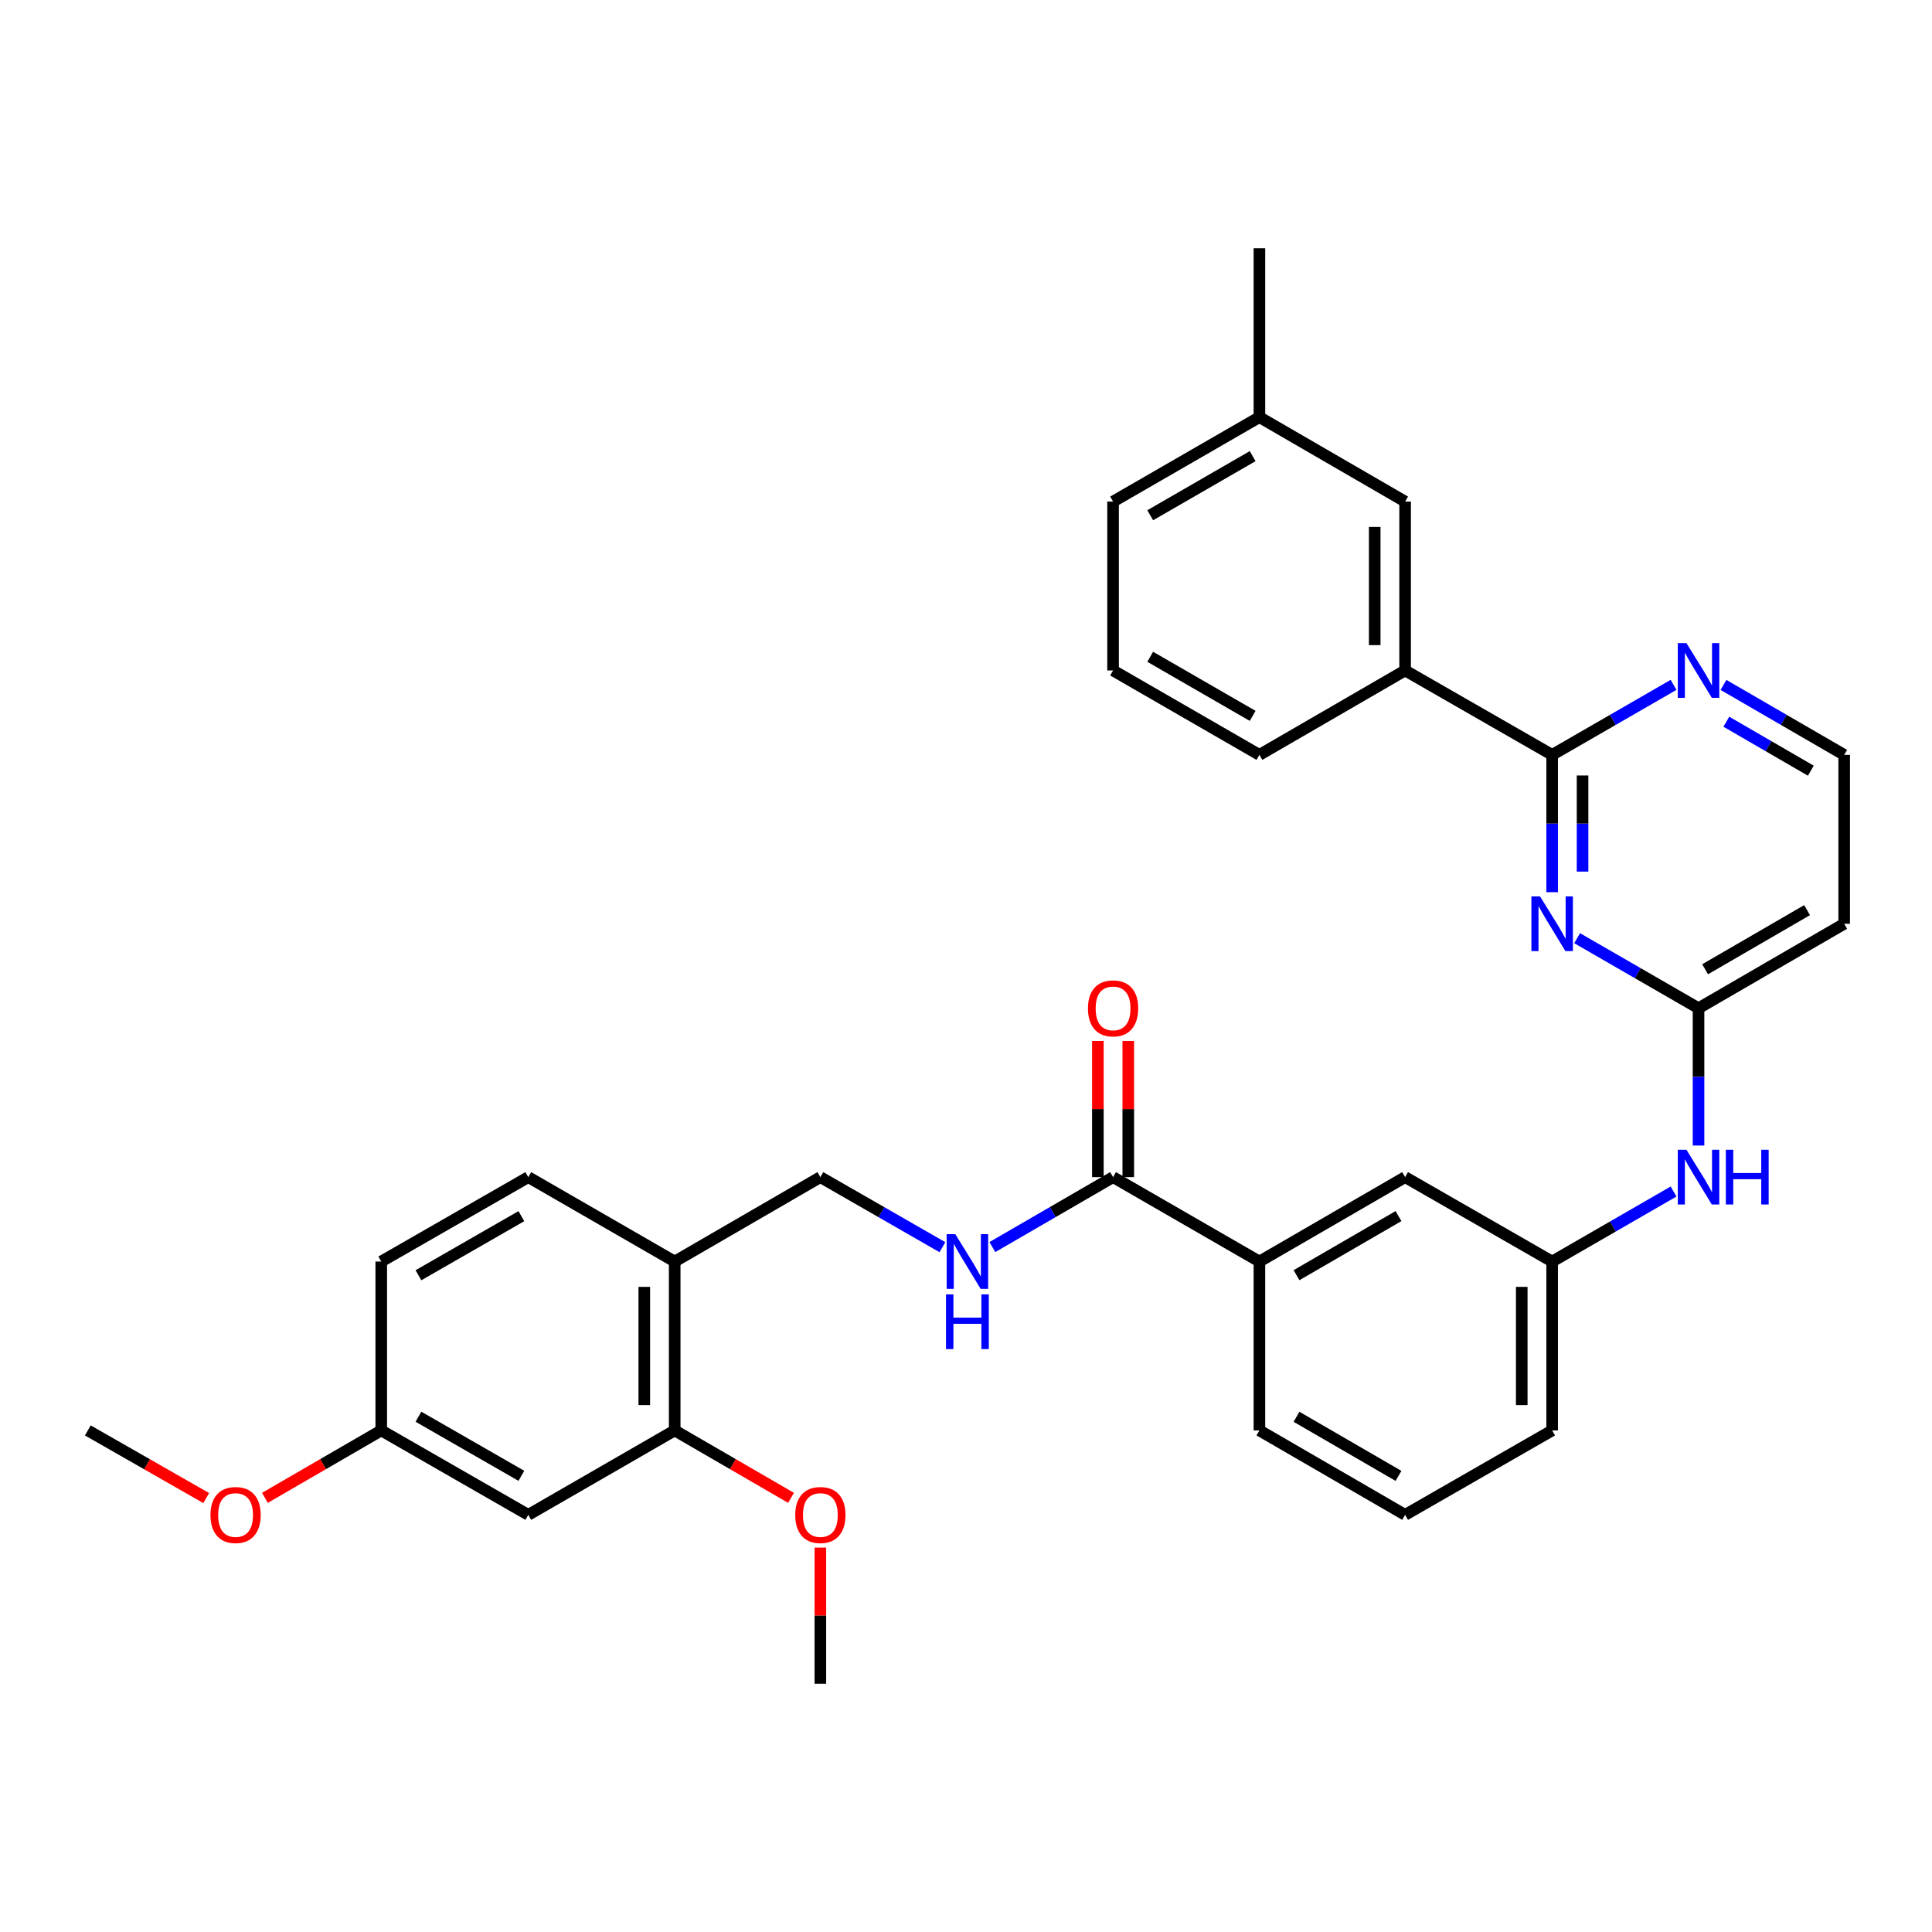 <?xml version='1.0' encoding='iso-8859-1'?>
<svg version='1.1' baseProfile='full'
              xmlns='http://www.w3.org/2000/svg'
                      xmlns:rdkit='http://www.rdkit.org/xml'
                      xmlns:xlink='http://www.w3.org/1999/xlink'
                  xml:space='preserve'
width='1000px' height='1000px' viewBox='0 0 1000 1000'>
<!-- END OF HEADER -->
<rect style='opacity:1.0;fill:#FFFFFF;stroke:none' width='1000' height='1000' x='0' y='0'> </rect>
<path class='bond-0' d='M 803.392,461.798 L 803.392,426.261' style='fill:none;fill-rule:evenodd;stroke:#0000FF;stroke-width:6px;stroke-linecap:butt;stroke-linejoin:miter;stroke-opacity:1' />
<path class='bond-0' d='M 803.392,426.261 L 803.392,390.724' style='fill:none;fill-rule:evenodd;stroke:#000000;stroke-width:6px;stroke-linecap:butt;stroke-linejoin:miter;stroke-opacity:1' />
<path class='bond-0' d='M 819.129,451.137 L 819.129,426.261' style='fill:none;fill-rule:evenodd;stroke:#0000FF;stroke-width:6px;stroke-linecap:butt;stroke-linejoin:miter;stroke-opacity:1' />
<path class='bond-0' d='M 819.129,426.261 L 819.129,401.385' style='fill:none;fill-rule:evenodd;stroke:#000000;stroke-width:6px;stroke-linecap:butt;stroke-linejoin:miter;stroke-opacity:1' />
<path class='bond-1' d='M 816.318,485.601 L 847.737,503.729' style='fill:none;fill-rule:evenodd;stroke:#0000FF;stroke-width:6px;stroke-linecap:butt;stroke-linejoin:miter;stroke-opacity:1' />
<path class='bond-1' d='M 847.737,503.729 L 879.157,521.857' style='fill:none;fill-rule:evenodd;stroke:#000000;stroke-width:6px;stroke-linecap:butt;stroke-linejoin:miter;stroke-opacity:1' />
<path class='bond-6' d='M 803.392,390.724 L 727.286,347.028' style='fill:none;fill-rule:evenodd;stroke:#000000;stroke-width:6px;stroke-linecap:butt;stroke-linejoin:miter;stroke-opacity:1' />
<path class='bond-8' d='M 803.392,390.724 L 834.811,372.604' style='fill:none;fill-rule:evenodd;stroke:#000000;stroke-width:6px;stroke-linecap:butt;stroke-linejoin:miter;stroke-opacity:1' />
<path class='bond-8' d='M 834.811,372.604 L 866.23,354.483' style='fill:none;fill-rule:evenodd;stroke:#0000FF;stroke-width:6px;stroke-linecap:butt;stroke-linejoin:miter;stroke-opacity:1' />
<path class='bond-10' d='M 879.157,521.857 L 879.157,557.394' style='fill:none;fill-rule:evenodd;stroke:#000000;stroke-width:6px;stroke-linecap:butt;stroke-linejoin:miter;stroke-opacity:1' />
<path class='bond-10' d='M 879.157,557.394 L 879.157,592.93' style='fill:none;fill-rule:evenodd;stroke:#0000FF;stroke-width:6px;stroke-linecap:butt;stroke-linejoin:miter;stroke-opacity:1' />
<path class='bond-12' d='M 879.157,521.857 L 954.545,478.143' style='fill:none;fill-rule:evenodd;stroke:#000000;stroke-width:6px;stroke-linecap:butt;stroke-linejoin:miter;stroke-opacity:1' />
<path class='bond-12' d='M 882.571,501.686 L 935.343,471.086' style='fill:none;fill-rule:evenodd;stroke:#000000;stroke-width:6px;stroke-linecap:butt;stroke-linejoin:miter;stroke-opacity:1' />
<path class='bond-2' d='M 576.123,609.276 L 651.871,652.972' style='fill:none;fill-rule:evenodd;stroke:#000000;stroke-width:6px;stroke-linecap:butt;stroke-linejoin:miter;stroke-opacity:1' />
<path class='bond-4' d='M 576.123,609.276 L 544.884,627.381' style='fill:none;fill-rule:evenodd;stroke:#000000;stroke-width:6px;stroke-linecap:butt;stroke-linejoin:miter;stroke-opacity:1' />
<path class='bond-4' d='M 544.884,627.381 L 513.644,645.485' style='fill:none;fill-rule:evenodd;stroke:#0000FF;stroke-width:6px;stroke-linecap:butt;stroke-linejoin:miter;stroke-opacity:1' />
<path class='bond-15' d='M 583.992,609.276 L 583.992,574.039' style='fill:none;fill-rule:evenodd;stroke:#000000;stroke-width:6px;stroke-linecap:butt;stroke-linejoin:miter;stroke-opacity:1' />
<path class='bond-15' d='M 583.992,574.039 L 583.992,538.802' style='fill:none;fill-rule:evenodd;stroke:#FF0000;stroke-width:6px;stroke-linecap:butt;stroke-linejoin:miter;stroke-opacity:1' />
<path class='bond-15' d='M 568.255,609.276 L 568.255,574.039' style='fill:none;fill-rule:evenodd;stroke:#000000;stroke-width:6px;stroke-linecap:butt;stroke-linejoin:miter;stroke-opacity:1' />
<path class='bond-15' d='M 568.255,574.039 L 568.255,538.802' style='fill:none;fill-rule:evenodd;stroke:#FF0000;stroke-width:6px;stroke-linecap:butt;stroke-linejoin:miter;stroke-opacity:1' />
<path class='bond-3' d='M 349.222,652.972 L 424.62,609.276' style='fill:none;fill-rule:evenodd;stroke:#000000;stroke-width:6px;stroke-linecap:butt;stroke-linejoin:miter;stroke-opacity:1' />
<path class='bond-5' d='M 349.222,652.972 L 349.222,740.383' style='fill:none;fill-rule:evenodd;stroke:#000000;stroke-width:6px;stroke-linecap:butt;stroke-linejoin:miter;stroke-opacity:1' />
<path class='bond-5' d='M 333.485,666.084 L 333.485,727.271' style='fill:none;fill-rule:evenodd;stroke:#000000;stroke-width:6px;stroke-linecap:butt;stroke-linejoin:miter;stroke-opacity:1' />
<path class='bond-17' d='M 349.222,652.972 L 273.44,609.276' style='fill:none;fill-rule:evenodd;stroke:#000000;stroke-width:6px;stroke-linecap:butt;stroke-linejoin:miter;stroke-opacity:1' />
<path class='bond-11' d='M 487.792,645.546 L 456.206,627.411' style='fill:none;fill-rule:evenodd;stroke:#0000FF;stroke-width:6px;stroke-linecap:butt;stroke-linejoin:miter;stroke-opacity:1' />
<path class='bond-11' d='M 456.206,627.411 L 424.62,609.276' style='fill:none;fill-rule:evenodd;stroke:#000000;stroke-width:6px;stroke-linecap:butt;stroke-linejoin:miter;stroke-opacity:1' />
<path class='bond-9' d='M 349.222,740.383 L 273.44,784.088' style='fill:none;fill-rule:evenodd;stroke:#000000;stroke-width:6px;stroke-linecap:butt;stroke-linejoin:miter;stroke-opacity:1' />
<path class='bond-22' d='M 349.222,740.383 L 379.332,757.836' style='fill:none;fill-rule:evenodd;stroke:#000000;stroke-width:6px;stroke-linecap:butt;stroke-linejoin:miter;stroke-opacity:1' />
<path class='bond-22' d='M 379.332,757.836 L 409.441,775.289' style='fill:none;fill-rule:evenodd;stroke:#FF0000;stroke-width:6px;stroke-linecap:butt;stroke-linejoin:miter;stroke-opacity:1' />
<path class='bond-16' d='M 727.286,347.028 L 727.286,259.617' style='fill:none;fill-rule:evenodd;stroke:#000000;stroke-width:6px;stroke-linecap:butt;stroke-linejoin:miter;stroke-opacity:1' />
<path class='bond-16' d='M 711.549,333.916 L 711.549,272.729' style='fill:none;fill-rule:evenodd;stroke:#000000;stroke-width:6px;stroke-linecap:butt;stroke-linejoin:miter;stroke-opacity:1' />
<path class='bond-24' d='M 727.286,347.028 L 651.871,390.724' style='fill:none;fill-rule:evenodd;stroke:#000000;stroke-width:6px;stroke-linecap:butt;stroke-linejoin:miter;stroke-opacity:1' />
<path class='bond-7' d='M 651.871,652.972 L 727.286,609.276' style='fill:none;fill-rule:evenodd;stroke:#000000;stroke-width:6px;stroke-linecap:butt;stroke-linejoin:miter;stroke-opacity:1' />
<path class='bond-7' d='M 671.072,660.034 L 723.863,629.447' style='fill:none;fill-rule:evenodd;stroke:#000000;stroke-width:6px;stroke-linecap:butt;stroke-linejoin:miter;stroke-opacity:1' />
<path class='bond-35' d='M 651.871,652.972 L 651.871,740.383' style='fill:none;fill-rule:evenodd;stroke:#000000;stroke-width:6px;stroke-linecap:butt;stroke-linejoin:miter;stroke-opacity:1' />
<path class='bond-33' d='M 892.075,354.515 L 923.31,372.62' style='fill:none;fill-rule:evenodd;stroke:#0000FF;stroke-width:6px;stroke-linecap:butt;stroke-linejoin:miter;stroke-opacity:1' />
<path class='bond-33' d='M 923.31,372.62 L 954.545,390.724' style='fill:none;fill-rule:evenodd;stroke:#000000;stroke-width:6px;stroke-linecap:butt;stroke-linejoin:miter;stroke-opacity:1' />
<path class='bond-33' d='M 893.554,373.562 L 915.419,386.235' style='fill:none;fill-rule:evenodd;stroke:#0000FF;stroke-width:6px;stroke-linecap:butt;stroke-linejoin:miter;stroke-opacity:1' />
<path class='bond-33' d='M 915.419,386.235 L 937.283,398.908' style='fill:none;fill-rule:evenodd;stroke:#000000;stroke-width:6px;stroke-linecap:butt;stroke-linejoin:miter;stroke-opacity:1' />
<path class='bond-36' d='M 273.44,784.088 L 197.334,740.383' style='fill:none;fill-rule:evenodd;stroke:#000000;stroke-width:6px;stroke-linecap:butt;stroke-linejoin:miter;stroke-opacity:1' />
<path class='bond-36' d='M 269.861,763.885 L 216.587,733.291' style='fill:none;fill-rule:evenodd;stroke:#000000;stroke-width:6px;stroke-linecap:butt;stroke-linejoin:miter;stroke-opacity:1' />
<path class='bond-14' d='M 866.23,616.731 L 834.811,634.852' style='fill:none;fill-rule:evenodd;stroke:#0000FF;stroke-width:6px;stroke-linecap:butt;stroke-linejoin:miter;stroke-opacity:1' />
<path class='bond-14' d='M 834.811,634.852 L 803.392,652.972' style='fill:none;fill-rule:evenodd;stroke:#000000;stroke-width:6px;stroke-linecap:butt;stroke-linejoin:miter;stroke-opacity:1' />
<path class='bond-19' d='M 954.545,478.143 L 954.545,390.724' style='fill:none;fill-rule:evenodd;stroke:#000000;stroke-width:6px;stroke-linecap:butt;stroke-linejoin:miter;stroke-opacity:1' />
<path class='bond-13' d='M 727.286,609.276 L 803.392,652.972' style='fill:none;fill-rule:evenodd;stroke:#000000;stroke-width:6px;stroke-linecap:butt;stroke-linejoin:miter;stroke-opacity:1' />
<path class='bond-28' d='M 803.392,652.972 L 803.392,740.383' style='fill:none;fill-rule:evenodd;stroke:#000000;stroke-width:6px;stroke-linecap:butt;stroke-linejoin:miter;stroke-opacity:1' />
<path class='bond-28' d='M 787.655,666.084 L 787.655,727.271' style='fill:none;fill-rule:evenodd;stroke:#000000;stroke-width:6px;stroke-linecap:butt;stroke-linejoin:miter;stroke-opacity:1' />
<path class='bond-21' d='M 727.286,259.617 L 651.871,215.912' style='fill:none;fill-rule:evenodd;stroke:#000000;stroke-width:6px;stroke-linecap:butt;stroke-linejoin:miter;stroke-opacity:1' />
<path class='bond-20' d='M 273.44,609.276 L 197.334,652.972' style='fill:none;fill-rule:evenodd;stroke:#000000;stroke-width:6px;stroke-linecap:butt;stroke-linejoin:miter;stroke-opacity:1' />
<path class='bond-20' d='M 269.86,629.478 L 216.586,660.065' style='fill:none;fill-rule:evenodd;stroke:#000000;stroke-width:6px;stroke-linecap:butt;stroke-linejoin:miter;stroke-opacity:1' />
<path class='bond-18' d='M 197.334,740.383 L 197.334,652.972' style='fill:none;fill-rule:evenodd;stroke:#000000;stroke-width:6px;stroke-linecap:butt;stroke-linejoin:miter;stroke-opacity:1' />
<path class='bond-23' d='M 197.334,740.383 L 167.225,757.836' style='fill:none;fill-rule:evenodd;stroke:#000000;stroke-width:6px;stroke-linecap:butt;stroke-linejoin:miter;stroke-opacity:1' />
<path class='bond-23' d='M 167.225,757.836 L 137.115,775.289' style='fill:none;fill-rule:evenodd;stroke:#FF0000;stroke-width:6px;stroke-linecap:butt;stroke-linejoin:miter;stroke-opacity:1' />
<path class='bond-30' d='M 651.871,215.912 L 651.871,128.493' style='fill:none;fill-rule:evenodd;stroke:#000000;stroke-width:6px;stroke-linecap:butt;stroke-linejoin:miter;stroke-opacity:1' />
<path class='bond-34' d='M 651.871,215.912 L 576.123,259.617' style='fill:none;fill-rule:evenodd;stroke:#000000;stroke-width:6px;stroke-linecap:butt;stroke-linejoin:miter;stroke-opacity:1' />
<path class='bond-34' d='M 648.373,236.099 L 595.35,266.693' style='fill:none;fill-rule:evenodd;stroke:#000000;stroke-width:6px;stroke-linecap:butt;stroke-linejoin:miter;stroke-opacity:1' />
<path class='bond-31' d='M 424.62,801.033 L 424.62,836.27' style='fill:none;fill-rule:evenodd;stroke:#FF0000;stroke-width:6px;stroke-linecap:butt;stroke-linejoin:miter;stroke-opacity:1' />
<path class='bond-31' d='M 424.62,836.27 L 424.62,871.507' style='fill:none;fill-rule:evenodd;stroke:#000000;stroke-width:6px;stroke-linecap:butt;stroke-linejoin:miter;stroke-opacity:1' />
<path class='bond-32' d='M 106.734,775.4 L 76.094,757.891' style='fill:none;fill-rule:evenodd;stroke:#FF0000;stroke-width:6px;stroke-linecap:butt;stroke-linejoin:miter;stroke-opacity:1' />
<path class='bond-32' d='M 76.094,757.891 L 45.455,740.383' style='fill:none;fill-rule:evenodd;stroke:#000000;stroke-width:6px;stroke-linecap:butt;stroke-linejoin:miter;stroke-opacity:1' />
<path class='bond-27' d='M 651.871,390.724 L 576.123,347.028' style='fill:none;fill-rule:evenodd;stroke:#000000;stroke-width:6px;stroke-linecap:butt;stroke-linejoin:miter;stroke-opacity:1' />
<path class='bond-27' d='M 648.372,370.538 L 595.349,339.951' style='fill:none;fill-rule:evenodd;stroke:#000000;stroke-width:6px;stroke-linecap:butt;stroke-linejoin:miter;stroke-opacity:1' />
<path class='bond-25' d='M 651.871,740.383 L 727.286,784.088' style='fill:none;fill-rule:evenodd;stroke:#000000;stroke-width:6px;stroke-linecap:butt;stroke-linejoin:miter;stroke-opacity:1' />
<path class='bond-25' d='M 671.074,733.323 L 723.864,763.916' style='fill:none;fill-rule:evenodd;stroke:#000000;stroke-width:6px;stroke-linecap:butt;stroke-linejoin:miter;stroke-opacity:1' />
<path class='bond-26' d='M 727.286,784.088 L 803.392,740.383' style='fill:none;fill-rule:evenodd;stroke:#000000;stroke-width:6px;stroke-linecap:butt;stroke-linejoin:miter;stroke-opacity:1' />
<path class='bond-29' d='M 576.123,347.028 L 576.123,259.617' style='fill:none;fill-rule:evenodd;stroke:#000000;stroke-width:6px;stroke-linecap:butt;stroke-linejoin:miter;stroke-opacity:1' />
<path  class='atom-0' d='M 797.132 463.983
L 806.412 478.983
Q 807.332 480.463, 808.812 483.143
Q 810.292 485.823, 810.372 485.983
L 810.372 463.983
L 814.132 463.983
L 814.132 492.303
L 810.252 492.303
L 800.292 475.903
Q 799.132 473.983, 797.892 471.783
Q 796.692 469.583, 796.332 468.903
L 796.332 492.303
L 792.652 492.303
L 792.652 463.983
L 797.132 463.983
' fill='#0000FF'/>
<path  class='atom-5' d='M 494.466 638.812
L 503.746 653.812
Q 504.666 655.292, 506.146 657.972
Q 507.626 660.652, 507.706 660.812
L 507.706 638.812
L 511.466 638.812
L 511.466 667.132
L 507.586 667.132
L 497.626 650.732
Q 496.466 648.812, 495.226 646.612
Q 494.026 644.412, 493.666 643.732
L 493.666 667.132
L 489.986 667.132
L 489.986 638.812
L 494.466 638.812
' fill='#0000FF'/>
<path  class='atom-5' d='M 489.646 669.964
L 493.486 669.964
L 493.486 682.004
L 507.966 682.004
L 507.966 669.964
L 511.806 669.964
L 511.806 698.284
L 507.966 698.284
L 507.966 685.204
L 493.486 685.204
L 493.486 698.284
L 489.646 698.284
L 489.646 669.964
' fill='#0000FF'/>
<path  class='atom-9' d='M 872.897 332.868
L 882.177 347.868
Q 883.097 349.348, 884.577 352.028
Q 886.057 354.708, 886.137 354.868
L 886.137 332.868
L 889.897 332.868
L 889.897 361.188
L 886.017 361.188
L 876.057 344.788
Q 874.897 342.868, 873.657 340.668
Q 872.457 338.468, 872.097 337.788
L 872.097 361.188
L 868.417 361.188
L 868.417 332.868
L 872.897 332.868
' fill='#0000FF'/>
<path  class='atom-11' d='M 872.897 595.116
L 882.177 610.116
Q 883.097 611.596, 884.577 614.276
Q 886.057 616.956, 886.137 617.116
L 886.137 595.116
L 889.897 595.116
L 889.897 623.436
L 886.017 623.436
L 876.057 607.036
Q 874.897 605.116, 873.657 602.916
Q 872.457 600.716, 872.097 600.036
L 872.097 623.436
L 868.417 623.436
L 868.417 595.116
L 872.897 595.116
' fill='#0000FF'/>
<path  class='atom-11' d='M 893.297 595.116
L 897.137 595.116
L 897.137 607.156
L 911.617 607.156
L 911.617 595.116
L 915.457 595.116
L 915.457 623.436
L 911.617 623.436
L 911.617 610.356
L 897.137 610.356
L 897.137 623.436
L 893.297 623.436
L 893.297 595.116
' fill='#0000FF'/>
<path  class='atom-16' d='M 563.123 521.937
Q 563.123 515.137, 566.483 511.337
Q 569.843 507.537, 576.123 507.537
Q 582.403 507.537, 585.763 511.337
Q 589.123 515.137, 589.123 521.937
Q 589.123 528.817, 585.723 532.737
Q 582.323 536.617, 576.123 536.617
Q 569.883 536.617, 566.483 532.737
Q 563.123 528.857, 563.123 521.937
M 576.123 533.417
Q 580.443 533.417, 582.763 530.537
Q 585.123 527.617, 585.123 521.937
Q 585.123 516.377, 582.763 513.577
Q 580.443 510.737, 576.123 510.737
Q 571.803 510.737, 569.443 513.537
Q 567.123 516.337, 567.123 521.937
Q 567.123 527.657, 569.443 530.537
Q 571.803 533.417, 576.123 533.417
' fill='#FF0000'/>
<path  class='atom-23' d='M 411.62 784.168
Q 411.62 777.368, 414.98 773.568
Q 418.34 769.768, 424.62 769.768
Q 430.9 769.768, 434.26 773.568
Q 437.62 777.368, 437.62 784.168
Q 437.62 791.048, 434.22 794.968
Q 430.82 798.848, 424.62 798.848
Q 418.38 798.848, 414.98 794.968
Q 411.62 791.088, 411.62 784.168
M 424.62 795.648
Q 428.94 795.648, 431.26 792.768
Q 433.62 789.848, 433.62 784.168
Q 433.62 778.608, 431.26 775.808
Q 428.94 772.968, 424.62 772.968
Q 420.3 772.968, 417.94 775.768
Q 415.62 778.568, 415.62 784.168
Q 415.62 789.888, 417.94 792.768
Q 420.3 795.648, 424.62 795.648
' fill='#FF0000'/>
<path  class='atom-24' d='M 108.936 784.168
Q 108.936 777.368, 112.296 773.568
Q 115.656 769.768, 121.936 769.768
Q 128.216 769.768, 131.576 773.568
Q 134.936 777.368, 134.936 784.168
Q 134.936 791.048, 131.536 794.968
Q 128.136 798.848, 121.936 798.848
Q 115.696 798.848, 112.296 794.968
Q 108.936 791.088, 108.936 784.168
M 121.936 795.648
Q 126.256 795.648, 128.576 792.768
Q 130.936 789.848, 130.936 784.168
Q 130.936 778.608, 128.576 775.808
Q 126.256 772.968, 121.936 772.968
Q 117.616 772.968, 115.256 775.768
Q 112.936 778.568, 112.936 784.168
Q 112.936 789.888, 115.256 792.768
Q 117.616 795.648, 121.936 795.648
' fill='#FF0000'/>
</svg>
